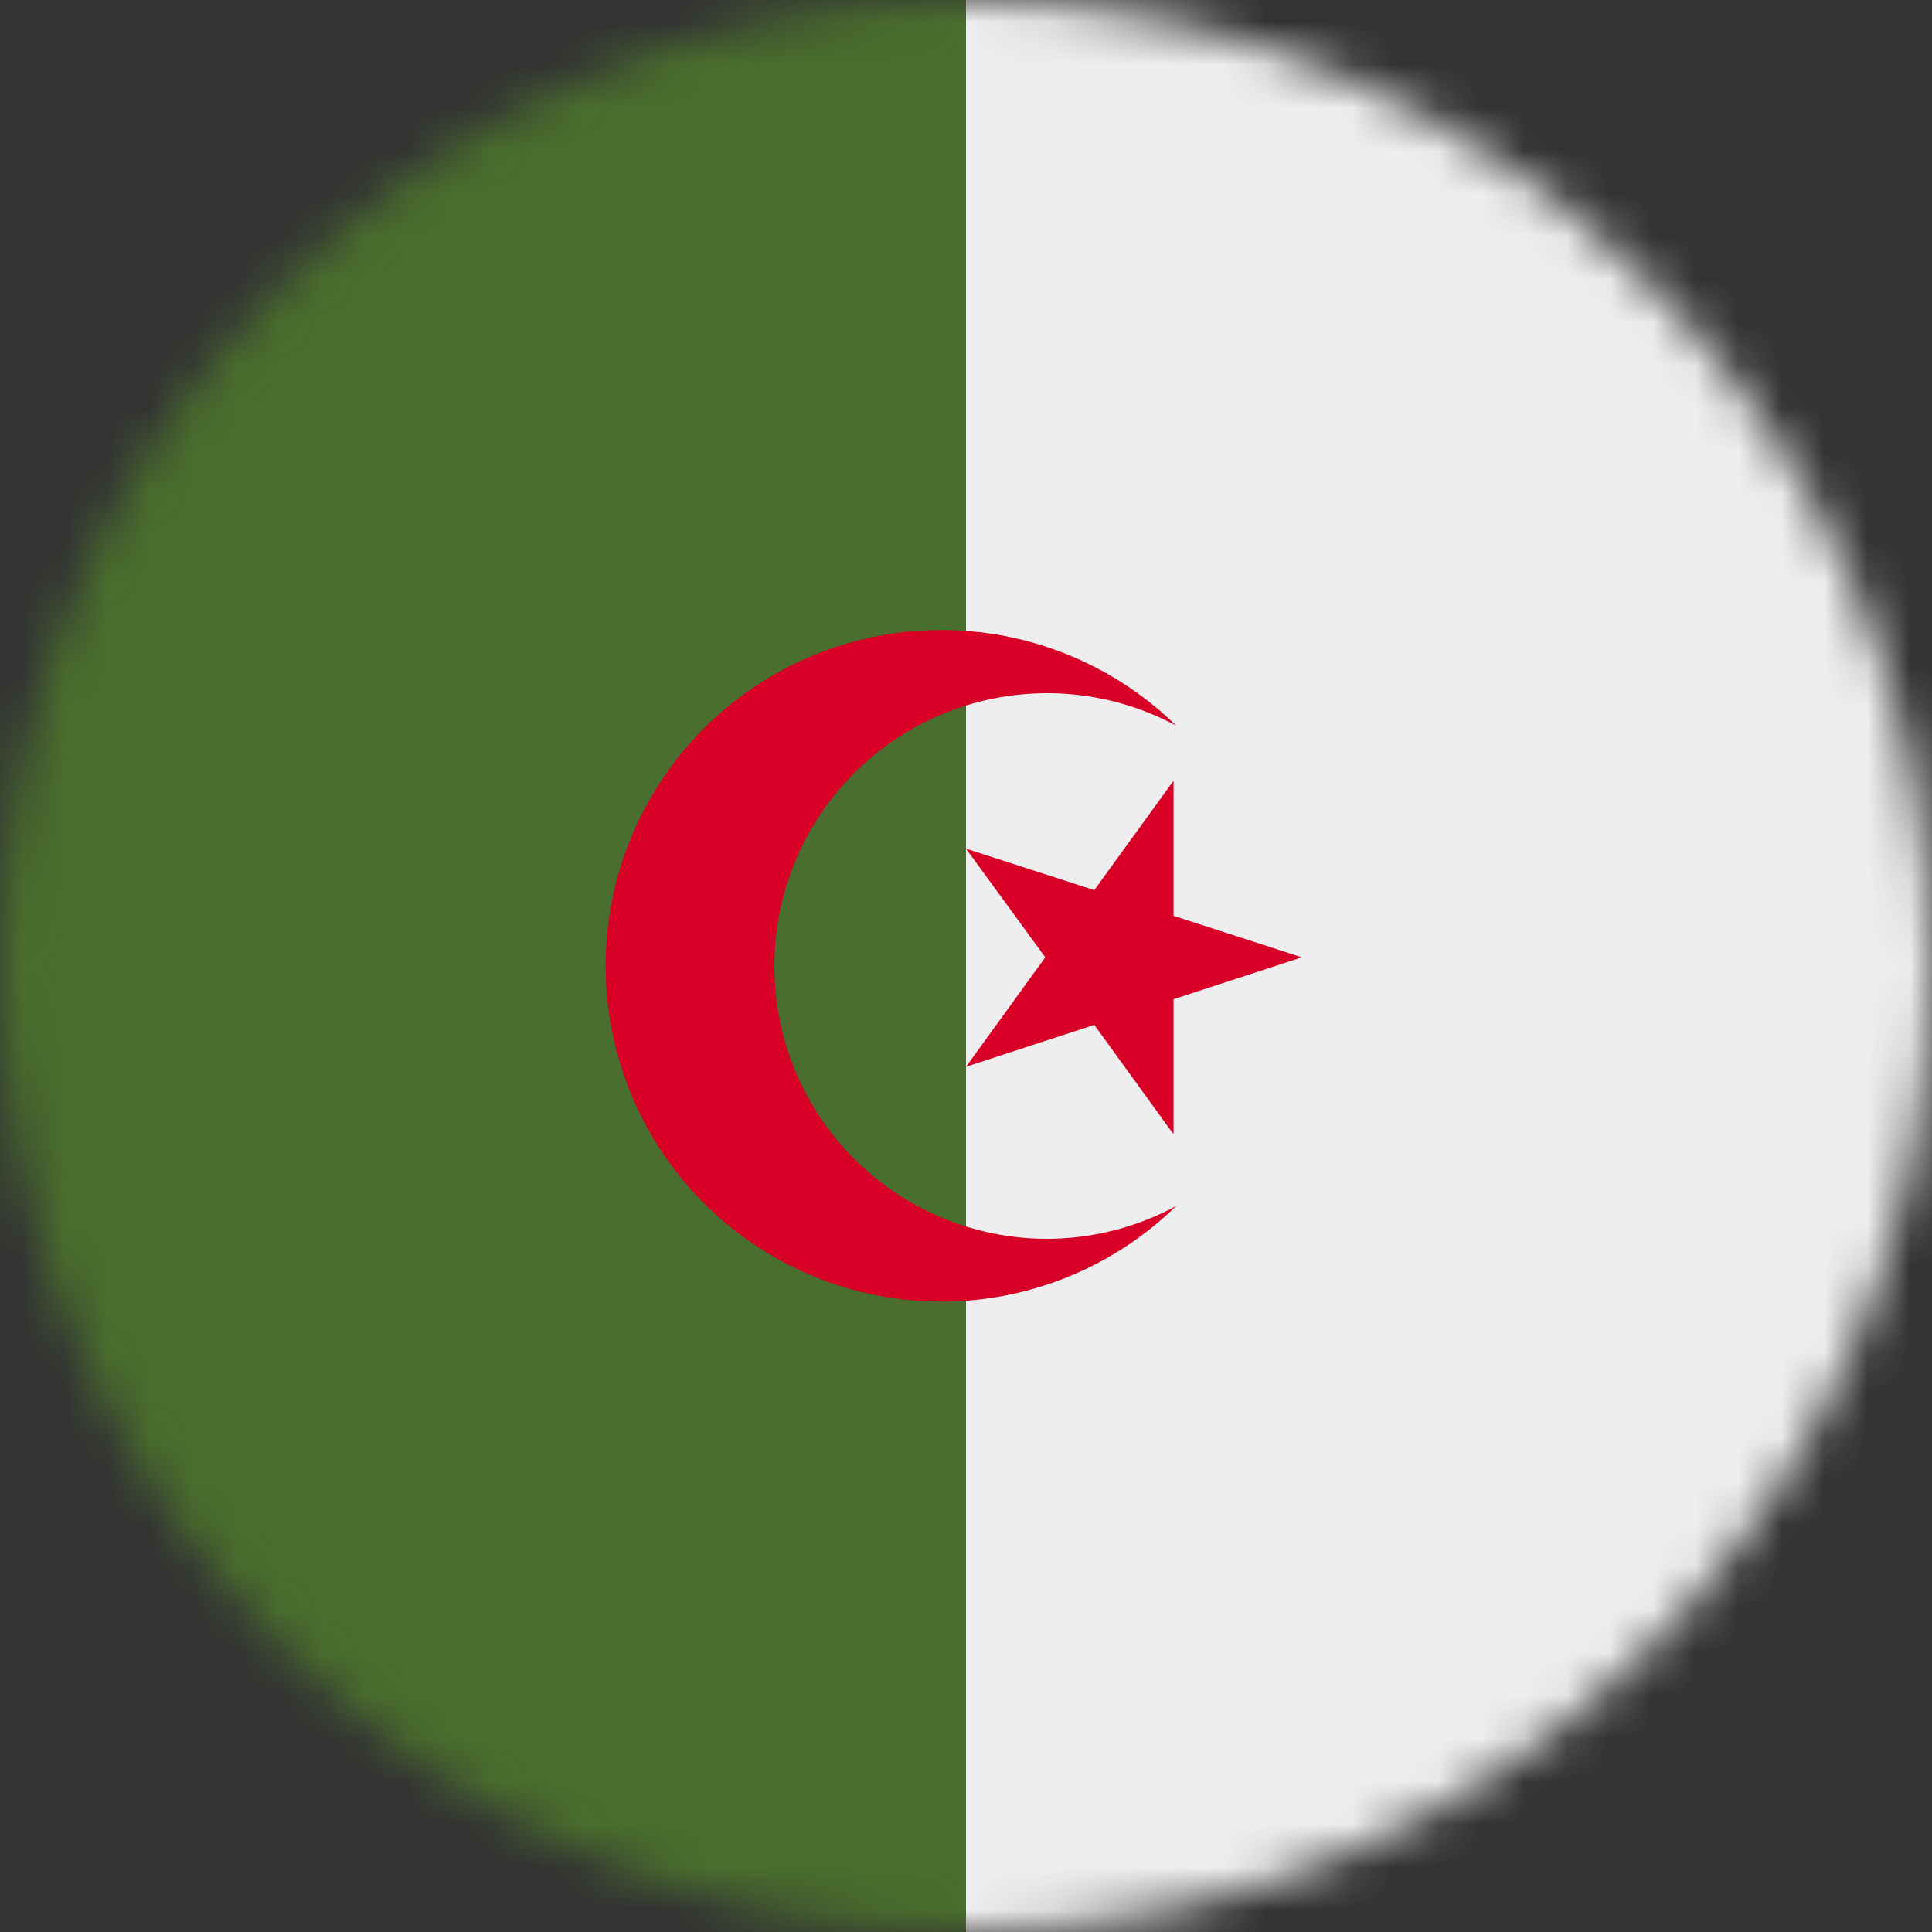 <svg width="45" height="45" viewBox="0 0 45 45" fill="none" xmlns="http://www.w3.org/2000/svg">
<rect x="0" y="0" width="45" height="45" fill="#333333" stroke="none"/>
<g clip-path="url(#clip0_623_59650)">
<mask id="mask0_623_59650" style="mask-type:luminance" maskUnits="userSpaceOnUse" x="0" y="0" width="45" height="45">
<path d="M22.5 45C34.926 45 45 34.926 45 22.5C45 10.074 34.926 0 22.5 0C10.074 0 0 10.074 0 22.5C0 34.926 10.074 45 22.5 45Z" fill="white"/>
</mask>
<g mask="url(#mask0_623_59650)">
<path d="M0 0H22.5L26.481 22.131L22.5 45H0V0Z" fill="#496E2D"/>
<path d="M22.5 0H45V45H22.5V0Z" fill="#EEEEEE"/>
<path d="M27.334 18.185L25.488 20.733L22.5 19.767L24.346 22.298L22.5 24.847L25.488 23.871L27.334 26.42V23.273L30.322 22.298L27.334 21.331V18.185Z" fill="#D80027"/>
<path d="M24.363 28.855C23.398 28.851 22.446 28.627 21.581 28.2C20.715 27.773 19.957 27.155 19.366 26.392C18.775 25.628 18.366 24.741 18.169 23.796C17.972 22.851 17.993 21.873 18.23 20.938C18.468 20.002 18.915 19.133 19.539 18.396C20.162 17.659 20.945 17.074 21.829 16.684C22.712 16.296 23.673 16.113 24.637 16.15C25.602 16.188 26.545 16.445 27.396 16.901C26.295 15.825 24.901 15.098 23.388 14.811C21.876 14.524 20.312 14.689 18.893 15.286C17.474 15.883 16.263 16.886 15.412 18.169C14.56 19.451 14.106 20.956 14.106 22.496C14.106 24.035 14.56 25.54 15.412 26.823C16.263 28.105 17.474 29.108 18.893 29.705C20.312 30.302 21.876 30.468 23.388 30.18C24.901 29.893 26.295 29.166 27.396 28.09C26.465 28.594 25.422 28.857 24.363 28.855Z" fill="#D80027"/>
</g>
</g>
<defs>
<clipPath id="clip0_623_59650">
<rect width="45" height="45" fill="white"/>
</clipPath>
</defs>
</svg>
